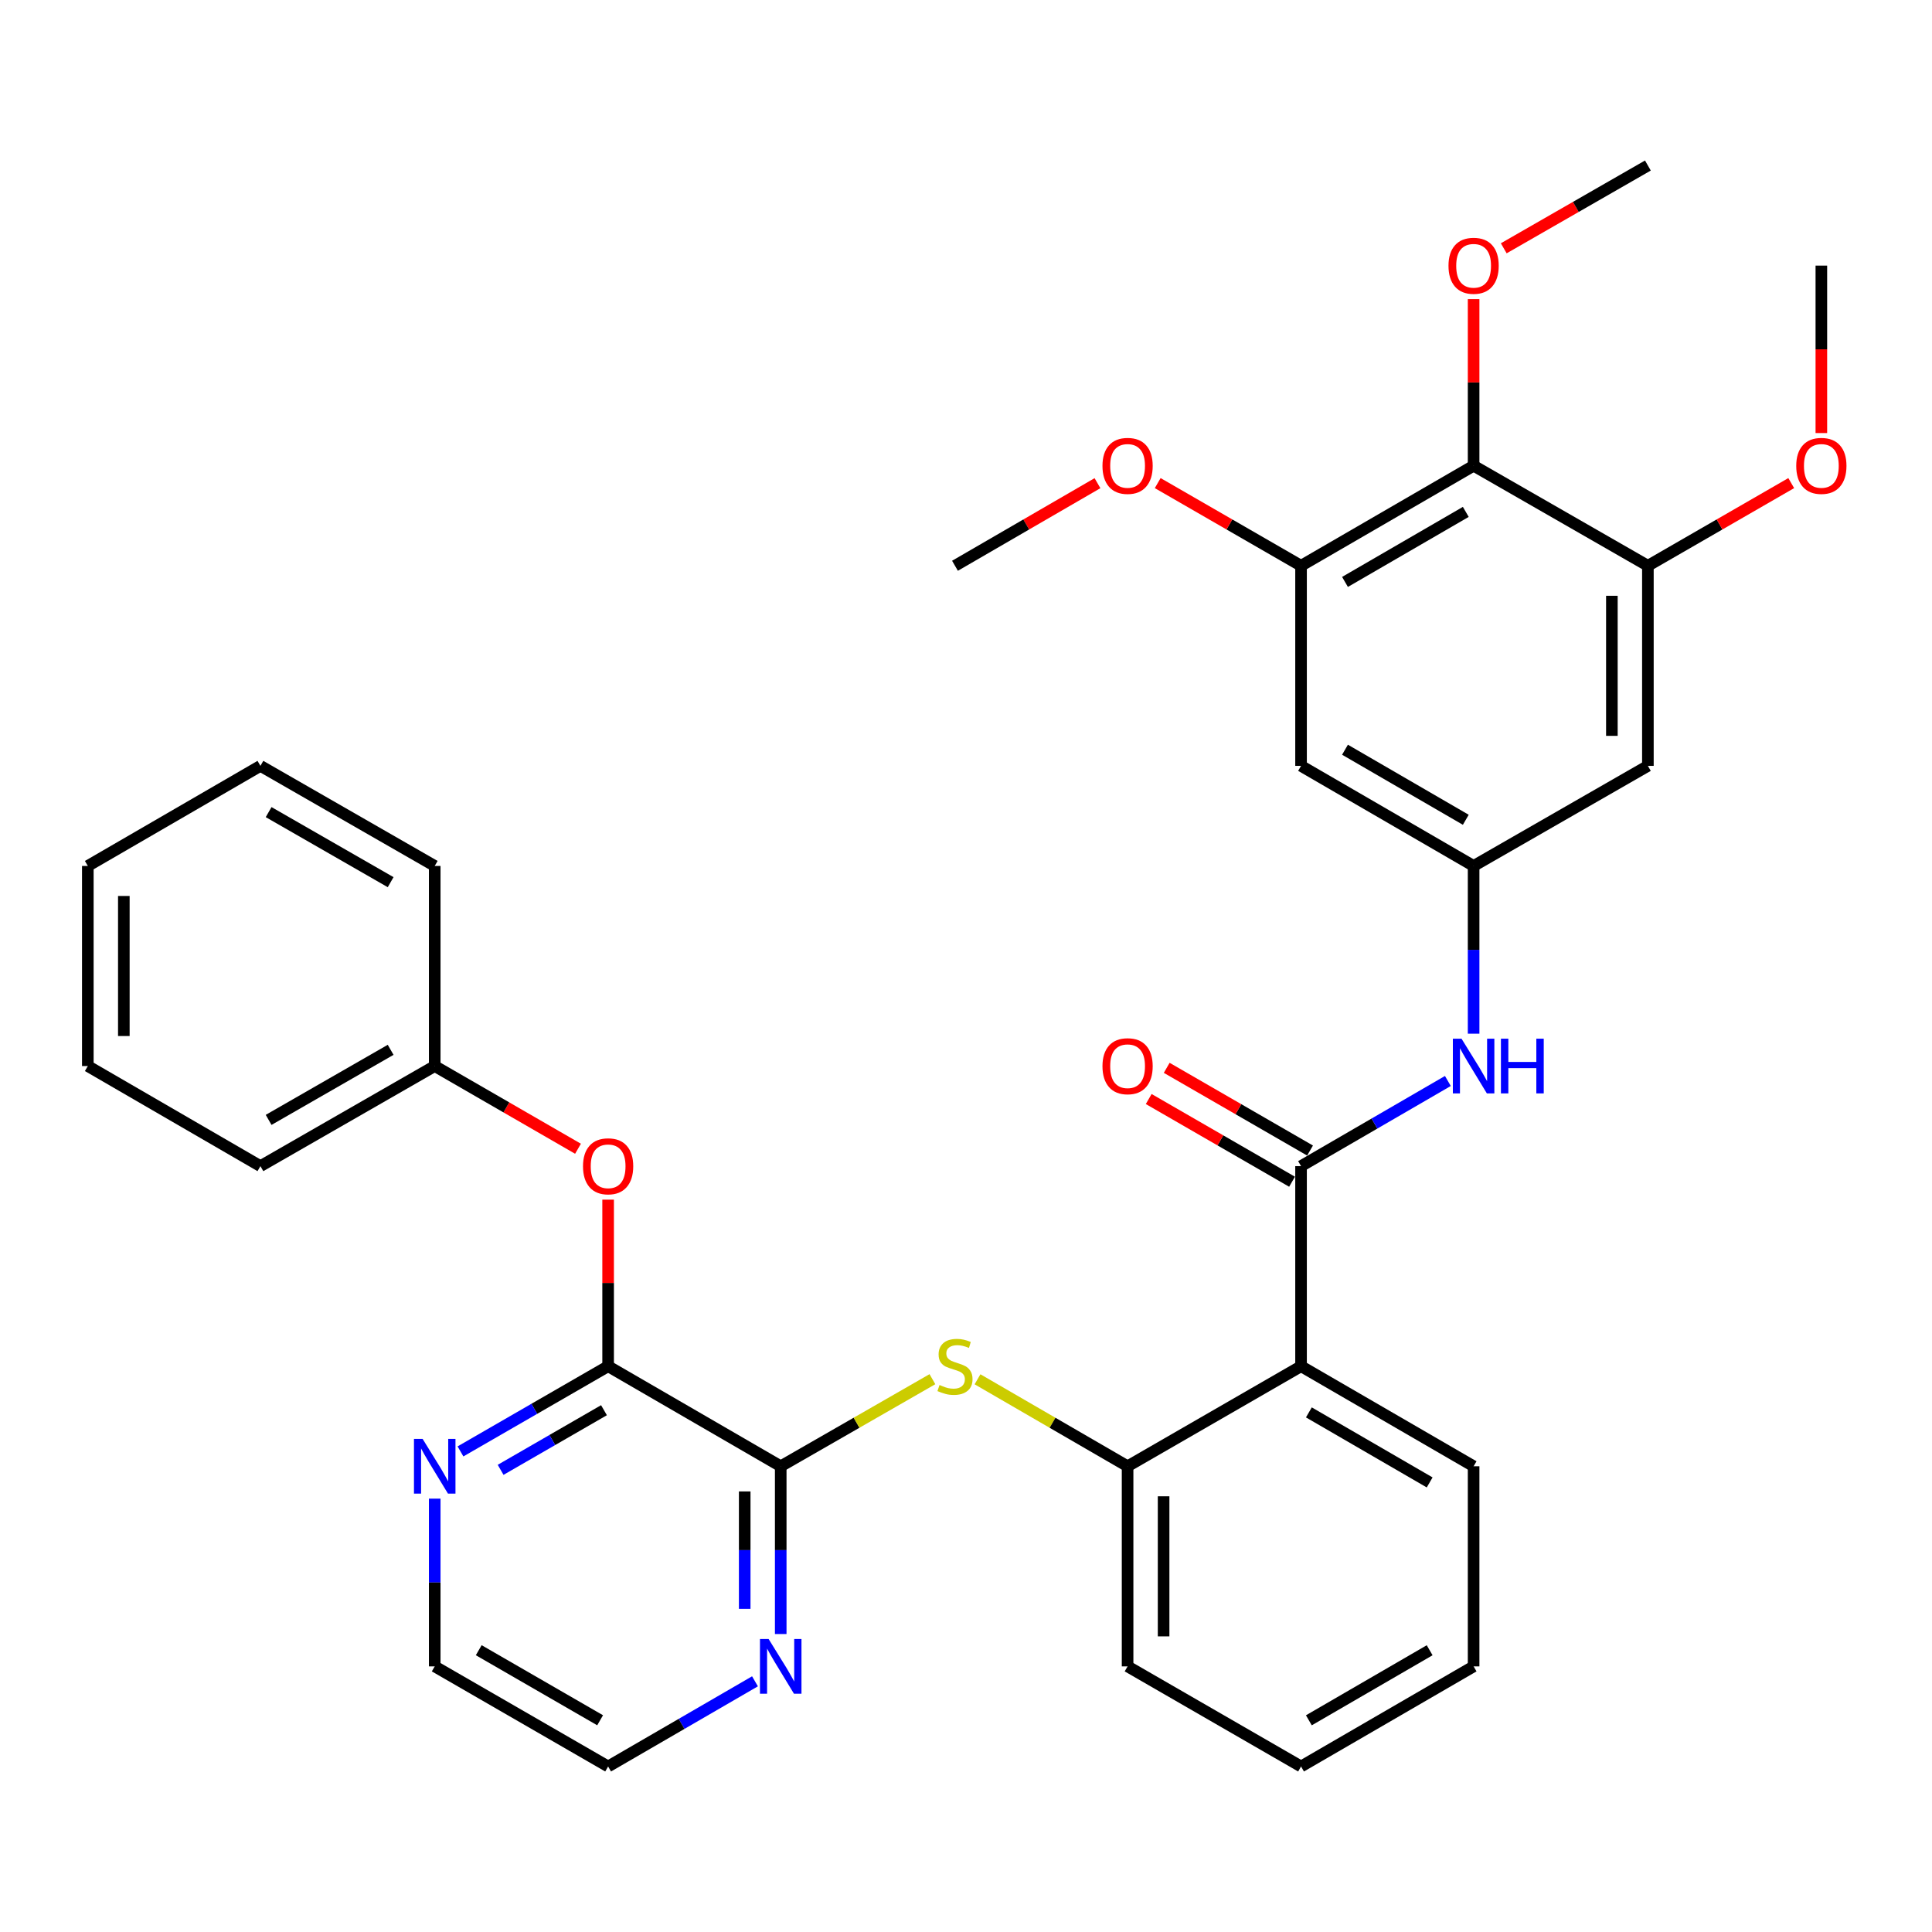 <?xml version='1.0' encoding='iso-8859-1'?>
<svg version='1.1' baseProfile='full'
              xmlns='http://www.w3.org/2000/svg'
                      xmlns:rdkit='http://www.rdkit.org/xml'
                      xmlns:xlink='http://www.w3.org/1999/xlink'
                  xml:space='preserve'
width='1000px' height='1000px' viewBox='0 0 1000 1000'>
<!-- END OF HEADER -->
<rect style='opacity:1.0;fill:#FFFFFF;stroke:none' width='1000' height='1000' x='0' y='0'> </rect>
<path class='bond-0' d='M 673.42,603.589 L 673.42,707.157' style='fill:none;fill-rule:evenodd;stroke:#000000;stroke-width:6px;stroke-linecap:butt;stroke-linejoin:miter;stroke-opacity:1' />
<path class='bond-6' d='M 673.42,603.589 L 711.418,581.55' style='fill:none;fill-rule:evenodd;stroke:#000000;stroke-width:6px;stroke-linecap:butt;stroke-linejoin:miter;stroke-opacity:1' />
<path class='bond-6' d='M 711.418,581.55 L 749.416,559.511' style='fill:none;fill-rule:evenodd;stroke:#0000FF;stroke-width:6px;stroke-linecap:butt;stroke-linejoin:miter;stroke-opacity:1' />
<path class='bond-15' d='M 678.079,595.515 L 640.983,574.111' style='fill:none;fill-rule:evenodd;stroke:#000000;stroke-width:6px;stroke-linecap:butt;stroke-linejoin:miter;stroke-opacity:1' />
<path class='bond-15' d='M 640.983,574.111 L 603.887,552.707' style='fill:none;fill-rule:evenodd;stroke:#FF0000;stroke-width:6px;stroke-linecap:butt;stroke-linejoin:miter;stroke-opacity:1' />
<path class='bond-15' d='M 668.762,611.663 L 631.666,590.258' style='fill:none;fill-rule:evenodd;stroke:#000000;stroke-width:6px;stroke-linecap:butt;stroke-linejoin:miter;stroke-opacity:1' />
<path class='bond-15' d='M 631.666,590.258 L 594.57,568.854' style='fill:none;fill-rule:evenodd;stroke:#FF0000;stroke-width:6px;stroke-linecap:butt;stroke-linejoin:miter;stroke-opacity:1' />
<path class='bond-5' d='M 673.42,707.157 L 583.637,758.942' style='fill:none;fill-rule:evenodd;stroke:#000000;stroke-width:6px;stroke-linecap:butt;stroke-linejoin:miter;stroke-opacity:1' />
<path class='bond-20' d='M 673.42,707.157 L 762.738,758.942' style='fill:none;fill-rule:evenodd;stroke:#000000;stroke-width:6px;stroke-linecap:butt;stroke-linejoin:miter;stroke-opacity:1' />
<path class='bond-20' d='M 677.468,731.053 L 739.99,767.302' style='fill:none;fill-rule:evenodd;stroke:#000000;stroke-width:6px;stroke-linecap:butt;stroke-linejoin:miter;stroke-opacity:1' />
<path class='bond-1' d='M 404.101,758.942 L 443.36,736.402' style='fill:none;fill-rule:evenodd;stroke:#000000;stroke-width:6px;stroke-linecap:butt;stroke-linejoin:miter;stroke-opacity:1' />
<path class='bond-1' d='M 443.36,736.402 L 482.619,713.863' style='fill:none;fill-rule:evenodd;stroke:#CCCC00;stroke-width:6px;stroke-linecap:butt;stroke-linejoin:miter;stroke-opacity:1' />
<path class='bond-2' d='M 404.101,758.942 L 314.763,707.157' style='fill:none;fill-rule:evenodd;stroke:#000000;stroke-width:6px;stroke-linecap:butt;stroke-linejoin:miter;stroke-opacity:1' />
<path class='bond-13' d='M 404.101,758.942 L 404.101,802.356' style='fill:none;fill-rule:evenodd;stroke:#000000;stroke-width:6px;stroke-linecap:butt;stroke-linejoin:miter;stroke-opacity:1' />
<path class='bond-13' d='M 404.101,802.356 L 404.101,845.771' style='fill:none;fill-rule:evenodd;stroke:#0000FF;stroke-width:6px;stroke-linecap:butt;stroke-linejoin:miter;stroke-opacity:1' />
<path class='bond-13' d='M 385.459,771.966 L 385.459,802.356' style='fill:none;fill-rule:evenodd;stroke:#000000;stroke-width:6px;stroke-linecap:butt;stroke-linejoin:miter;stroke-opacity:1' />
<path class='bond-13' d='M 385.459,802.356 L 385.459,832.746' style='fill:none;fill-rule:evenodd;stroke:#0000FF;stroke-width:6px;stroke-linecap:butt;stroke-linejoin:miter;stroke-opacity:1' />
<path class='bond-12' d='M 314.763,707.157 L 314.763,664.048' style='fill:none;fill-rule:evenodd;stroke:#000000;stroke-width:6px;stroke-linecap:butt;stroke-linejoin:miter;stroke-opacity:1' />
<path class='bond-12' d='M 314.763,664.048 L 314.763,620.938' style='fill:none;fill-rule:evenodd;stroke:#FF0000;stroke-width:6px;stroke-linecap:butt;stroke-linejoin:miter;stroke-opacity:1' />
<path class='bond-14' d='M 314.763,707.157 L 276.552,729.204' style='fill:none;fill-rule:evenodd;stroke:#000000;stroke-width:6px;stroke-linecap:butt;stroke-linejoin:miter;stroke-opacity:1' />
<path class='bond-14' d='M 276.552,729.204 L 238.341,751.25' style='fill:none;fill-rule:evenodd;stroke:#0000FF;stroke-width:6px;stroke-linecap:butt;stroke-linejoin:miter;stroke-opacity:1' />
<path class='bond-14' d='M 312.617,729.919 L 285.869,745.351' style='fill:none;fill-rule:evenodd;stroke:#000000;stroke-width:6px;stroke-linecap:butt;stroke-linejoin:miter;stroke-opacity:1' />
<path class='bond-14' d='M 285.869,745.351 L 259.121,760.784' style='fill:none;fill-rule:evenodd;stroke:#0000FF;stroke-width:6px;stroke-linecap:butt;stroke-linejoin:miter;stroke-opacity:1' />
<path class='bond-3' d='M 505.961,713.917 L 544.799,736.429' style='fill:none;fill-rule:evenodd;stroke:#CCCC00;stroke-width:6px;stroke-linecap:butt;stroke-linejoin:miter;stroke-opacity:1' />
<path class='bond-3' d='M 544.799,736.429 L 583.637,758.942' style='fill:none;fill-rule:evenodd;stroke:#000000;stroke-width:6px;stroke-linecap:butt;stroke-linejoin:miter;stroke-opacity:1' />
<path class='bond-4' d='M 762.738,241.058 L 673.42,292.843' style='fill:none;fill-rule:evenodd;stroke:#000000;stroke-width:6px;stroke-linecap:butt;stroke-linejoin:miter;stroke-opacity:1' />
<path class='bond-4' d='M 758.691,264.954 L 696.169,301.203' style='fill:none;fill-rule:evenodd;stroke:#000000;stroke-width:6px;stroke-linecap:butt;stroke-linejoin:miter;stroke-opacity:1' />
<path class='bond-16' d='M 762.738,241.058 L 762.738,197.944' style='fill:none;fill-rule:evenodd;stroke:#000000;stroke-width:6px;stroke-linecap:butt;stroke-linejoin:miter;stroke-opacity:1' />
<path class='bond-16' d='M 762.738,197.944 L 762.738,154.829' style='fill:none;fill-rule:evenodd;stroke:#FF0000;stroke-width:6px;stroke-linecap:butt;stroke-linejoin:miter;stroke-opacity:1' />
<path class='bond-34' d='M 762.738,241.058 L 852.946,292.843' style='fill:none;fill-rule:evenodd;stroke:#000000;stroke-width:6px;stroke-linecap:butt;stroke-linejoin:miter;stroke-opacity:1' />
<path class='bond-21' d='M 583.637,758.942 L 583.637,862.52' style='fill:none;fill-rule:evenodd;stroke:#000000;stroke-width:6px;stroke-linecap:butt;stroke-linejoin:miter;stroke-opacity:1' />
<path class='bond-21' d='M 602.279,774.478 L 602.279,846.983' style='fill:none;fill-rule:evenodd;stroke:#000000;stroke-width:6px;stroke-linecap:butt;stroke-linejoin:miter;stroke-opacity:1' />
<path class='bond-9' d='M 762.738,535.035 L 762.738,491.625' style='fill:none;fill-rule:evenodd;stroke:#0000FF;stroke-width:6px;stroke-linecap:butt;stroke-linejoin:miter;stroke-opacity:1' />
<path class='bond-9' d='M 762.738,491.625 L 762.738,448.216' style='fill:none;fill-rule:evenodd;stroke:#000000;stroke-width:6px;stroke-linecap:butt;stroke-linejoin:miter;stroke-opacity:1' />
<path class='bond-7' d='M 673.42,292.843 L 673.42,396.411' style='fill:none;fill-rule:evenodd;stroke:#000000;stroke-width:6px;stroke-linecap:butt;stroke-linejoin:miter;stroke-opacity:1' />
<path class='bond-17' d='M 673.42,292.843 L 636.324,271.447' style='fill:none;fill-rule:evenodd;stroke:#000000;stroke-width:6px;stroke-linecap:butt;stroke-linejoin:miter;stroke-opacity:1' />
<path class='bond-17' d='M 636.324,271.447 L 599.228,250.051' style='fill:none;fill-rule:evenodd;stroke:#FF0000;stroke-width:6px;stroke-linecap:butt;stroke-linejoin:miter;stroke-opacity:1' />
<path class='bond-8' d='M 852.946,292.843 L 852.946,396.411' style='fill:none;fill-rule:evenodd;stroke:#000000;stroke-width:6px;stroke-linecap:butt;stroke-linejoin:miter;stroke-opacity:1' />
<path class='bond-8' d='M 834.304,308.378 L 834.304,380.876' style='fill:none;fill-rule:evenodd;stroke:#000000;stroke-width:6px;stroke-linecap:butt;stroke-linejoin:miter;stroke-opacity:1' />
<path class='bond-18' d='M 852.946,292.843 L 890.042,271.447' style='fill:none;fill-rule:evenodd;stroke:#000000;stroke-width:6px;stroke-linecap:butt;stroke-linejoin:miter;stroke-opacity:1' />
<path class='bond-18' d='M 890.042,271.447 L 927.138,250.051' style='fill:none;fill-rule:evenodd;stroke:#FF0000;stroke-width:6px;stroke-linecap:butt;stroke-linejoin:miter;stroke-opacity:1' />
<path class='bond-10' d='M 762.738,448.216 L 852.946,396.411' style='fill:none;fill-rule:evenodd;stroke:#000000;stroke-width:6px;stroke-linecap:butt;stroke-linejoin:miter;stroke-opacity:1' />
<path class='bond-11' d='M 762.738,448.216 L 673.42,396.411' style='fill:none;fill-rule:evenodd;stroke:#000000;stroke-width:6px;stroke-linecap:butt;stroke-linejoin:miter;stroke-opacity:1' />
<path class='bond-11' d='M 758.694,424.319 L 696.171,388.056' style='fill:none;fill-rule:evenodd;stroke:#000000;stroke-width:6px;stroke-linecap:butt;stroke-linejoin:miter;stroke-opacity:1' />
<path class='bond-19' d='M 299.173,594.59 L 262.092,573.187' style='fill:none;fill-rule:evenodd;stroke:#FF0000;stroke-width:6px;stroke-linecap:butt;stroke-linejoin:miter;stroke-opacity:1' />
<path class='bond-19' d='M 262.092,573.187 L 225.011,551.784' style='fill:none;fill-rule:evenodd;stroke:#000000;stroke-width:6px;stroke-linecap:butt;stroke-linejoin:miter;stroke-opacity:1' />
<path class='bond-22' d='M 390.78,870.245 L 352.771,892.285' style='fill:none;fill-rule:evenodd;stroke:#0000FF;stroke-width:6px;stroke-linecap:butt;stroke-linejoin:miter;stroke-opacity:1' />
<path class='bond-22' d='M 352.771,892.285 L 314.763,914.325' style='fill:none;fill-rule:evenodd;stroke:#000000;stroke-width:6px;stroke-linecap:butt;stroke-linejoin:miter;stroke-opacity:1' />
<path class='bond-36' d='M 225.011,775.691 L 225.011,819.106' style='fill:none;fill-rule:evenodd;stroke:#0000FF;stroke-width:6px;stroke-linecap:butt;stroke-linejoin:miter;stroke-opacity:1' />
<path class='bond-36' d='M 225.011,819.106 L 225.011,862.52' style='fill:none;fill-rule:evenodd;stroke:#000000;stroke-width:6px;stroke-linecap:butt;stroke-linejoin:miter;stroke-opacity:1' />
<path class='bond-24' d='M 778.338,128.521 L 815.642,107.098' style='fill:none;fill-rule:evenodd;stroke:#FF0000;stroke-width:6px;stroke-linecap:butt;stroke-linejoin:miter;stroke-opacity:1' />
<path class='bond-24' d='M 815.642,107.098 L 852.946,85.675' style='fill:none;fill-rule:evenodd;stroke:#000000;stroke-width:6px;stroke-linecap:butt;stroke-linejoin:miter;stroke-opacity:1' />
<path class='bond-27' d='M 568.056,250.09 L 531.177,271.466' style='fill:none;fill-rule:evenodd;stroke:#FF0000;stroke-width:6px;stroke-linecap:butt;stroke-linejoin:miter;stroke-opacity:1' />
<path class='bond-27' d='M 531.177,271.466 L 494.299,292.843' style='fill:none;fill-rule:evenodd;stroke:#000000;stroke-width:6px;stroke-linecap:butt;stroke-linejoin:miter;stroke-opacity:1' />
<path class='bond-28' d='M 942.729,224.149 L 942.729,180.814' style='fill:none;fill-rule:evenodd;stroke:#FF0000;stroke-width:6px;stroke-linecap:butt;stroke-linejoin:miter;stroke-opacity:1' />
<path class='bond-28' d='M 942.729,180.814 L 942.729,137.48' style='fill:none;fill-rule:evenodd;stroke:#000000;stroke-width:6px;stroke-linecap:butt;stroke-linejoin:miter;stroke-opacity:1' />
<path class='bond-25' d='M 225.011,551.784 L 134.793,603.589' style='fill:none;fill-rule:evenodd;stroke:#000000;stroke-width:6px;stroke-linecap:butt;stroke-linejoin:miter;stroke-opacity:1' />
<path class='bond-25' d='M 202.195,543.388 L 139.042,579.652' style='fill:none;fill-rule:evenodd;stroke:#000000;stroke-width:6px;stroke-linecap:butt;stroke-linejoin:miter;stroke-opacity:1' />
<path class='bond-26' d='M 225.011,551.784 L 225.011,448.216' style='fill:none;fill-rule:evenodd;stroke:#000000;stroke-width:6px;stroke-linecap:butt;stroke-linejoin:miter;stroke-opacity:1' />
<path class='bond-29' d='M 762.738,758.942 L 762.738,862.52' style='fill:none;fill-rule:evenodd;stroke:#000000;stroke-width:6px;stroke-linecap:butt;stroke-linejoin:miter;stroke-opacity:1' />
<path class='bond-35' d='M 583.637,862.52 L 673.42,914.325' style='fill:none;fill-rule:evenodd;stroke:#000000;stroke-width:6px;stroke-linecap:butt;stroke-linejoin:miter;stroke-opacity:1' />
<path class='bond-23' d='M 314.763,914.325 L 225.011,862.52' style='fill:none;fill-rule:evenodd;stroke:#000000;stroke-width:6px;stroke-linecap:butt;stroke-linejoin:miter;stroke-opacity:1' />
<path class='bond-23' d='M 310.62,890.409 L 247.793,854.145' style='fill:none;fill-rule:evenodd;stroke:#000000;stroke-width:6px;stroke-linecap:butt;stroke-linejoin:miter;stroke-opacity:1' />
<path class='bond-32' d='M 134.793,603.589 L 45.455,551.784' style='fill:none;fill-rule:evenodd;stroke:#000000;stroke-width:6px;stroke-linecap:butt;stroke-linejoin:miter;stroke-opacity:1' />
<path class='bond-31' d='M 225.011,448.216 L 134.793,396.411' style='fill:none;fill-rule:evenodd;stroke:#000000;stroke-width:6px;stroke-linecap:butt;stroke-linejoin:miter;stroke-opacity:1' />
<path class='bond-31' d='M 202.195,456.612 L 139.042,420.348' style='fill:none;fill-rule:evenodd;stroke:#000000;stroke-width:6px;stroke-linecap:butt;stroke-linejoin:miter;stroke-opacity:1' />
<path class='bond-30' d='M 762.738,862.52 L 673.42,914.325' style='fill:none;fill-rule:evenodd;stroke:#000000;stroke-width:6px;stroke-linecap:butt;stroke-linejoin:miter;stroke-opacity:1' />
<path class='bond-30' d='M 739.987,854.165 L 677.465,890.428' style='fill:none;fill-rule:evenodd;stroke:#000000;stroke-width:6px;stroke-linecap:butt;stroke-linejoin:miter;stroke-opacity:1' />
<path class='bond-33' d='M 134.793,396.411 L 45.455,448.216' style='fill:none;fill-rule:evenodd;stroke:#000000;stroke-width:6px;stroke-linecap:butt;stroke-linejoin:miter;stroke-opacity:1' />
<path class='bond-37' d='M 45.455,551.784 L 45.455,448.216' style='fill:none;fill-rule:evenodd;stroke:#000000;stroke-width:6px;stroke-linecap:butt;stroke-linejoin:miter;stroke-opacity:1' />
<path class='bond-37' d='M 64.097,536.249 L 64.097,463.751' style='fill:none;fill-rule:evenodd;stroke:#000000;stroke-width:6px;stroke-linecap:butt;stroke-linejoin:miter;stroke-opacity:1' />
<path  class='atom-4' d='M 486.299 716.877
Q 486.619 716.997, 487.939 717.557
Q 489.259 718.117, 490.699 718.477
Q 492.179 718.797, 493.619 718.797
Q 496.299 718.797, 497.859 717.517
Q 499.419 716.197, 499.419 713.917
Q 499.419 712.357, 498.619 711.397
Q 497.859 710.437, 496.659 709.917
Q 495.459 709.397, 493.459 708.797
Q 490.939 708.037, 489.419 707.317
Q 487.939 706.597, 486.859 705.077
Q 485.819 703.557, 485.819 700.997
Q 485.819 697.437, 488.219 695.237
Q 490.659 693.037, 495.459 693.037
Q 498.739 693.037, 502.459 694.597
L 501.539 697.677
Q 498.139 696.277, 495.579 696.277
Q 492.819 696.277, 491.299 697.437
Q 489.779 698.557, 489.819 700.517
Q 489.819 702.037, 490.579 702.957
Q 491.379 703.877, 492.499 704.397
Q 493.659 704.917, 495.579 705.517
Q 498.139 706.317, 499.659 707.117
Q 501.179 707.917, 502.259 709.557
Q 503.379 711.157, 503.379 713.917
Q 503.379 717.837, 500.739 719.957
Q 498.139 722.037, 493.779 722.037
Q 491.259 722.037, 489.339 721.477
Q 487.459 720.957, 485.219 720.037
L 486.299 716.877
' fill='#CCCC00'/>
<path  class='atom-7' d='M 756.478 537.624
L 765.758 552.624
Q 766.678 554.104, 768.158 556.784
Q 769.638 559.464, 769.718 559.624
L 769.718 537.624
L 773.478 537.624
L 773.478 565.944
L 769.598 565.944
L 759.638 549.544
Q 758.478 547.624, 757.238 545.424
Q 756.038 543.224, 755.678 542.544
L 755.678 565.944
L 751.998 565.944
L 751.998 537.624
L 756.478 537.624
' fill='#0000FF'/>
<path  class='atom-7' d='M 776.878 537.624
L 780.718 537.624
L 780.718 549.664
L 795.198 549.664
L 795.198 537.624
L 799.038 537.624
L 799.038 565.944
L 795.198 565.944
L 795.198 552.864
L 780.718 552.864
L 780.718 565.944
L 776.878 565.944
L 776.878 537.624
' fill='#0000FF'/>
<path  class='atom-13' d='M 301.763 603.669
Q 301.763 596.869, 305.123 593.069
Q 308.483 589.269, 314.763 589.269
Q 321.043 589.269, 324.403 593.069
Q 327.763 596.869, 327.763 603.669
Q 327.763 610.549, 324.363 614.469
Q 320.963 618.349, 314.763 618.349
Q 308.523 618.349, 305.123 614.469
Q 301.763 610.589, 301.763 603.669
M 314.763 615.149
Q 319.083 615.149, 321.403 612.269
Q 323.763 609.349, 323.763 603.669
Q 323.763 598.109, 321.403 595.309
Q 319.083 592.469, 314.763 592.469
Q 310.443 592.469, 308.083 595.269
Q 305.763 598.069, 305.763 603.669
Q 305.763 609.389, 308.083 612.269
Q 310.443 615.149, 314.763 615.149
' fill='#FF0000'/>
<path  class='atom-14' d='M 397.841 848.36
L 407.121 863.36
Q 408.041 864.84, 409.521 867.52
Q 411.001 870.2, 411.081 870.36
L 411.081 848.36
L 414.841 848.36
L 414.841 876.68
L 410.961 876.68
L 401.001 860.28
Q 399.841 858.36, 398.601 856.16
Q 397.401 853.96, 397.041 853.28
L 397.041 876.68
L 393.361 876.68
L 393.361 848.36
L 397.841 848.36
' fill='#0000FF'/>
<path  class='atom-15' d='M 218.751 744.782
L 228.031 759.782
Q 228.951 761.262, 230.431 763.942
Q 231.911 766.622, 231.991 766.782
L 231.991 744.782
L 235.751 744.782
L 235.751 773.102
L 231.871 773.102
L 221.911 756.702
Q 220.751 754.782, 219.511 752.582
Q 218.311 750.382, 217.951 749.702
L 217.951 773.102
L 214.271 773.102
L 214.271 744.782
L 218.751 744.782
' fill='#0000FF'/>
<path  class='atom-16' d='M 570.637 551.864
Q 570.637 545.064, 573.997 541.264
Q 577.357 537.464, 583.637 537.464
Q 589.917 537.464, 593.277 541.264
Q 596.637 545.064, 596.637 551.864
Q 596.637 558.744, 593.237 562.664
Q 589.837 566.544, 583.637 566.544
Q 577.397 566.544, 573.997 562.664
Q 570.637 558.784, 570.637 551.864
M 583.637 563.344
Q 587.957 563.344, 590.277 560.464
Q 592.637 557.544, 592.637 551.864
Q 592.637 546.304, 590.277 543.504
Q 587.957 540.664, 583.637 540.664
Q 579.317 540.664, 576.957 543.464
Q 574.637 546.264, 574.637 551.864
Q 574.637 557.584, 576.957 560.464
Q 579.317 563.344, 583.637 563.344
' fill='#FF0000'/>
<path  class='atom-17' d='M 749.738 137.56
Q 749.738 130.76, 753.098 126.96
Q 756.458 123.16, 762.738 123.16
Q 769.018 123.16, 772.378 126.96
Q 775.738 130.76, 775.738 137.56
Q 775.738 144.44, 772.338 148.36
Q 768.938 152.24, 762.738 152.24
Q 756.498 152.24, 753.098 148.36
Q 749.738 144.48, 749.738 137.56
M 762.738 149.04
Q 767.058 149.04, 769.378 146.16
Q 771.738 143.24, 771.738 137.56
Q 771.738 132, 769.378 129.2
Q 767.058 126.36, 762.738 126.36
Q 758.418 126.36, 756.058 129.16
Q 753.738 131.96, 753.738 137.56
Q 753.738 143.28, 756.058 146.16
Q 758.418 149.04, 762.738 149.04
' fill='#FF0000'/>
<path  class='atom-18' d='M 570.637 241.138
Q 570.637 234.338, 573.997 230.538
Q 577.357 226.738, 583.637 226.738
Q 589.917 226.738, 593.277 230.538
Q 596.637 234.338, 596.637 241.138
Q 596.637 248.018, 593.237 251.938
Q 589.837 255.818, 583.637 255.818
Q 577.397 255.818, 573.997 251.938
Q 570.637 248.058, 570.637 241.138
M 583.637 252.618
Q 587.957 252.618, 590.277 249.738
Q 592.637 246.818, 592.637 241.138
Q 592.637 235.578, 590.277 232.778
Q 587.957 229.938, 583.637 229.938
Q 579.317 229.938, 576.957 232.738
Q 574.637 235.538, 574.637 241.138
Q 574.637 246.858, 576.957 249.738
Q 579.317 252.618, 583.637 252.618
' fill='#FF0000'/>
<path  class='atom-19' d='M 929.729 241.138
Q 929.729 234.338, 933.089 230.538
Q 936.449 226.738, 942.729 226.738
Q 949.009 226.738, 952.369 230.538
Q 955.729 234.338, 955.729 241.138
Q 955.729 248.018, 952.329 251.938
Q 948.929 255.818, 942.729 255.818
Q 936.489 255.818, 933.089 251.938
Q 929.729 248.058, 929.729 241.138
M 942.729 252.618
Q 947.049 252.618, 949.369 249.738
Q 951.729 246.818, 951.729 241.138
Q 951.729 235.578, 949.369 232.778
Q 947.049 229.938, 942.729 229.938
Q 938.409 229.938, 936.049 232.738
Q 933.729 235.538, 933.729 241.138
Q 933.729 246.858, 936.049 249.738
Q 938.409 252.618, 942.729 252.618
' fill='#FF0000'/>
</svg>
